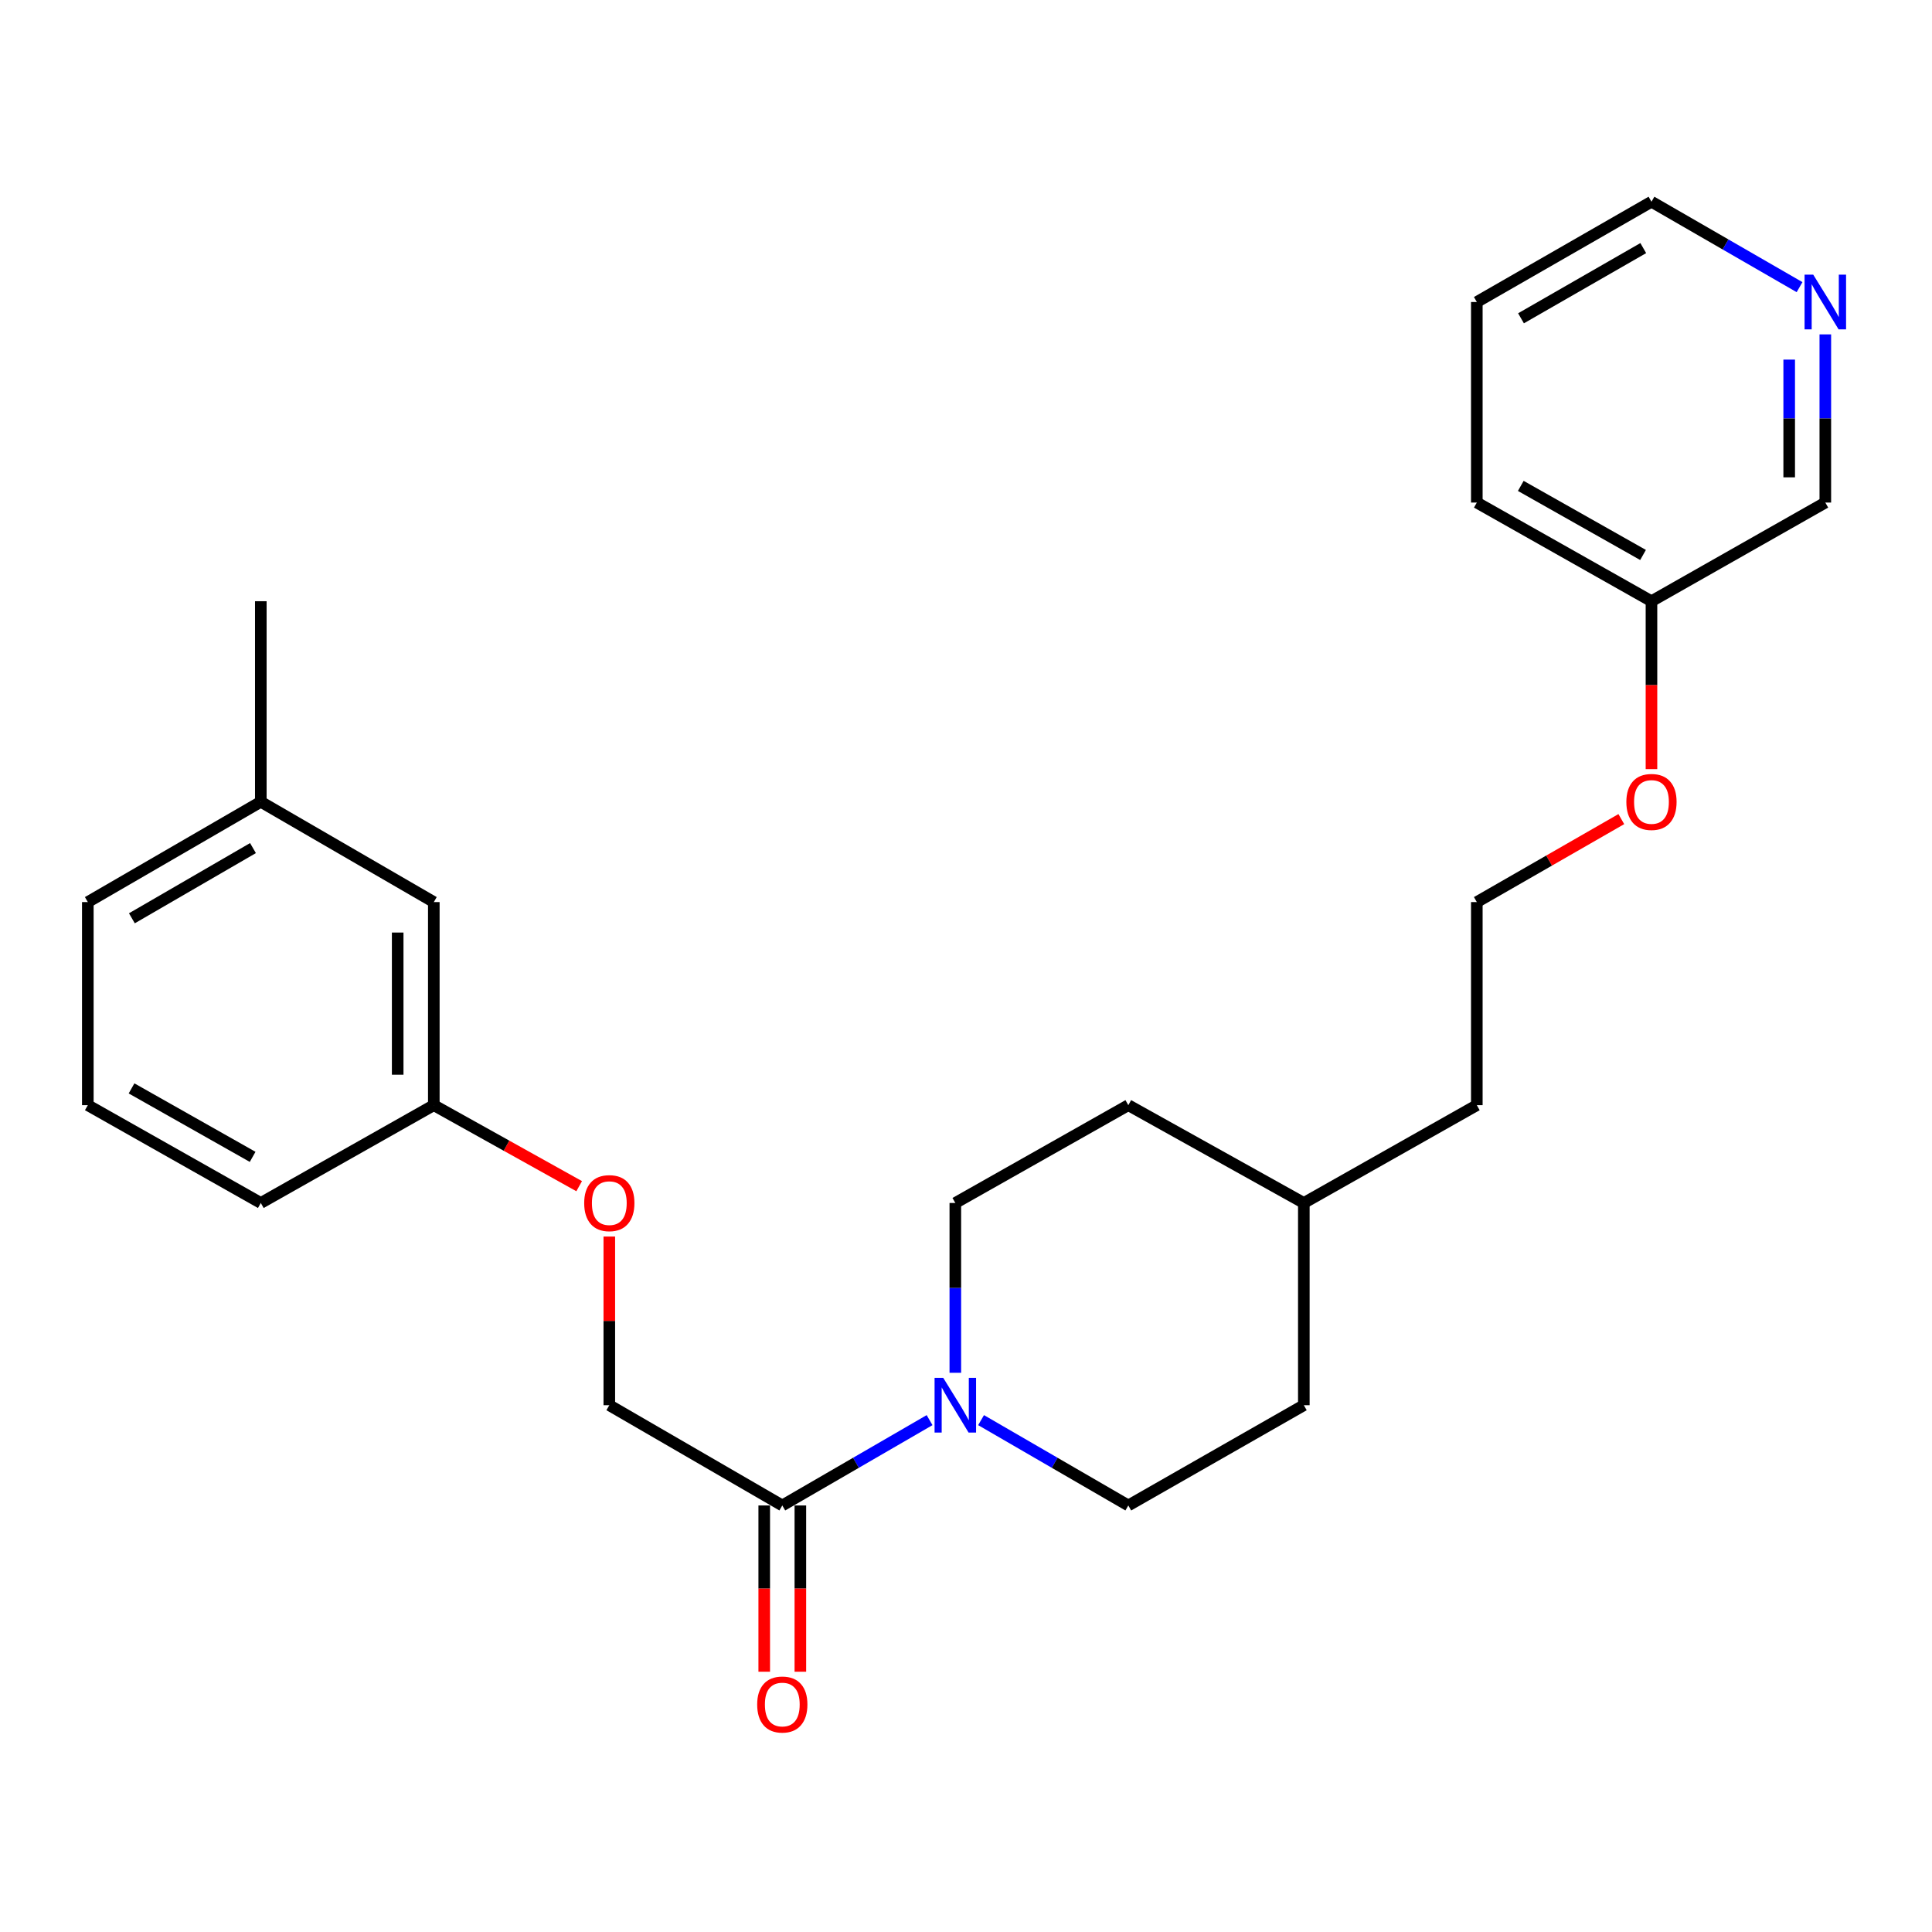 <?xml version='1.0' encoding='iso-8859-1'?>
<svg version='1.1' baseProfile='full'
              xmlns='http://www.w3.org/2000/svg'
                      xmlns:rdkit='http://www.rdkit.org/xml'
                      xmlns:xlink='http://www.w3.org/1999/xlink'
                  xml:space='preserve'
width='1000px' height='1000px' viewBox='0 0 1000 1000'>
<!-- END OF HEADER -->
<rect style='opacity:1.0;fill:#FFFFFF;stroke:none' width='1000' height='1000' x='0' y='0'> </rect>
<path class='bond-0' d='M 481.147,735.055 L 443.031,757.139' style='fill:none;fill-rule:evenodd;stroke:#0000FF;stroke-width:6px;stroke-linecap:butt;stroke-linejoin:miter;stroke-opacity:1' />
<path class='bond-0' d='M 443.031,757.139 L 404.916,779.223' style='fill:none;fill-rule:evenodd;stroke:#000000;stroke-width:6px;stroke-linecap:butt;stroke-linejoin:miter;stroke-opacity:1' />
<path class='bond-1' d='M 507.802,735.057 L 545.907,757.14' style='fill:none;fill-rule:evenodd;stroke:#0000FF;stroke-width:6px;stroke-linecap:butt;stroke-linejoin:miter;stroke-opacity:1' />
<path class='bond-1' d='M 545.907,757.14 L 584.013,779.223' style='fill:none;fill-rule:evenodd;stroke:#000000;stroke-width:6px;stroke-linecap:butt;stroke-linejoin:miter;stroke-opacity:1' />
<path class='bond-2' d='M 494.475,710.556 L 494.475,666.608' style='fill:none;fill-rule:evenodd;stroke:#0000FF;stroke-width:6px;stroke-linecap:butt;stroke-linejoin:miter;stroke-opacity:1' />
<path class='bond-2' d='M 494.475,666.608 L 494.475,622.659' style='fill:none;fill-rule:evenodd;stroke:#000000;stroke-width:6px;stroke-linecap:butt;stroke-linejoin:miter;stroke-opacity:1' />
<path class='bond-3' d='M 404.916,779.223 L 315.378,727.333' style='fill:none;fill-rule:evenodd;stroke:#000000;stroke-width:6px;stroke-linecap:butt;stroke-linejoin:miter;stroke-opacity:1' />
<path class='bond-4' d='M 395.566,779.223 L 395.566,822.251' style='fill:none;fill-rule:evenodd;stroke:#000000;stroke-width:6px;stroke-linecap:butt;stroke-linejoin:miter;stroke-opacity:1' />
<path class='bond-4' d='M 395.566,822.251 L 395.566,865.279' style='fill:none;fill-rule:evenodd;stroke:#FF0000;stroke-width:6px;stroke-linecap:butt;stroke-linejoin:miter;stroke-opacity:1' />
<path class='bond-4' d='M 414.265,779.223 L 414.265,822.251' style='fill:none;fill-rule:evenodd;stroke:#000000;stroke-width:6px;stroke-linecap:butt;stroke-linejoin:miter;stroke-opacity:1' />
<path class='bond-4' d='M 414.265,822.251 L 414.265,865.279' style='fill:none;fill-rule:evenodd;stroke:#FF0000;stroke-width:6px;stroke-linecap:butt;stroke-linejoin:miter;stroke-opacity:1' />
<path class='bond-10' d='M 584.013,779.223 L 674.86,727.333' style='fill:none;fill-rule:evenodd;stroke:#000000;stroke-width:6px;stroke-linecap:butt;stroke-linejoin:miter;stroke-opacity:1' />
<path class='bond-9' d='M 494.475,622.659 L 584.013,572.036' style='fill:none;fill-rule:evenodd;stroke:#000000;stroke-width:6px;stroke-linecap:butt;stroke-linejoin:miter;stroke-opacity:1' />
<path class='bond-6' d='M 315.378,727.333 L 315.378,683.685' style='fill:none;fill-rule:evenodd;stroke:#000000;stroke-width:6px;stroke-linecap:butt;stroke-linejoin:miter;stroke-opacity:1' />
<path class='bond-6' d='M 315.378,683.685 L 315.378,640.036' style='fill:none;fill-rule:evenodd;stroke:#FF0000;stroke-width:6px;stroke-linecap:butt;stroke-linejoin:miter;stroke-opacity:1' />
<path class='bond-5' d='M 944.783,173.076 L 944.783,216.6' style='fill:none;fill-rule:evenodd;stroke:#0000FF;stroke-width:6px;stroke-linecap:butt;stroke-linejoin:miter;stroke-opacity:1' />
<path class='bond-5' d='M 944.783,216.6 L 944.783,260.123' style='fill:none;fill-rule:evenodd;stroke:#000000;stroke-width:6px;stroke-linecap:butt;stroke-linejoin:miter;stroke-opacity:1' />
<path class='bond-5' d='M 926.084,186.133 L 926.084,216.6' style='fill:none;fill-rule:evenodd;stroke:#0000FF;stroke-width:6px;stroke-linecap:butt;stroke-linejoin:miter;stroke-opacity:1' />
<path class='bond-5' d='M 926.084,216.6 L 926.084,247.066' style='fill:none;fill-rule:evenodd;stroke:#000000;stroke-width:6px;stroke-linecap:butt;stroke-linejoin:miter;stroke-opacity:1' />
<path class='bond-27' d='M 931.446,148.627 L 893.122,126.519' style='fill:none;fill-rule:evenodd;stroke:#0000FF;stroke-width:6px;stroke-linecap:butt;stroke-linejoin:miter;stroke-opacity:1' />
<path class='bond-27' d='M 893.122,126.519 L 854.798,104.41' style='fill:none;fill-rule:evenodd;stroke:#000000;stroke-width:6px;stroke-linecap:butt;stroke-linejoin:miter;stroke-opacity:1' />
<path class='bond-7' d='M 299.778,613.965 L 262.16,593.001' style='fill:none;fill-rule:evenodd;stroke:#FF0000;stroke-width:6px;stroke-linecap:butt;stroke-linejoin:miter;stroke-opacity:1' />
<path class='bond-7' d='M 262.16,593.001 L 224.541,572.036' style='fill:none;fill-rule:evenodd;stroke:#000000;stroke-width:6px;stroke-linecap:butt;stroke-linejoin:miter;stroke-opacity:1' />
<path class='bond-8' d='M 224.541,572.036 L 224.541,466.915' style='fill:none;fill-rule:evenodd;stroke:#000000;stroke-width:6px;stroke-linecap:butt;stroke-linejoin:miter;stroke-opacity:1' />
<path class='bond-8' d='M 205.842,556.268 L 205.842,482.684' style='fill:none;fill-rule:evenodd;stroke:#000000;stroke-width:6px;stroke-linecap:butt;stroke-linejoin:miter;stroke-opacity:1' />
<path class='bond-19' d='M 224.541,572.036 L 134.993,622.659' style='fill:none;fill-rule:evenodd;stroke:#000000;stroke-width:6px;stroke-linecap:butt;stroke-linejoin:miter;stroke-opacity:1' />
<path class='bond-11' d='M 224.541,466.915 L 134.993,415.004' style='fill:none;fill-rule:evenodd;stroke:#000000;stroke-width:6px;stroke-linecap:butt;stroke-linejoin:miter;stroke-opacity:1' />
<path class='bond-14' d='M 584.013,572.036 L 674.86,622.659' style='fill:none;fill-rule:evenodd;stroke:#000000;stroke-width:6px;stroke-linecap:butt;stroke-linejoin:miter;stroke-opacity:1' />
<path class='bond-25' d='M 674.86,727.333 L 674.86,622.659' style='fill:none;fill-rule:evenodd;stroke:#000000;stroke-width:6px;stroke-linecap:butt;stroke-linejoin:miter;stroke-opacity:1' />
<path class='bond-22' d='M 134.993,415.004 L 134.993,311.192' style='fill:none;fill-rule:evenodd;stroke:#000000;stroke-width:6px;stroke-linecap:butt;stroke-linejoin:miter;stroke-opacity:1' />
<path class='bond-26' d='M 134.993,415.004 L 45.455,466.915' style='fill:none;fill-rule:evenodd;stroke:#000000;stroke-width:6px;stroke-linecap:butt;stroke-linejoin:miter;stroke-opacity:1' />
<path class='bond-26' d='M 130.941,438.968 L 68.264,475.306' style='fill:none;fill-rule:evenodd;stroke:#000000;stroke-width:6px;stroke-linecap:butt;stroke-linejoin:miter;stroke-opacity:1' />
<path class='bond-12' d='M 854.798,311.192 L 854.798,354.641' style='fill:none;fill-rule:evenodd;stroke:#000000;stroke-width:6px;stroke-linecap:butt;stroke-linejoin:miter;stroke-opacity:1' />
<path class='bond-12' d='M 854.798,354.641 L 854.798,398.089' style='fill:none;fill-rule:evenodd;stroke:#FF0000;stroke-width:6px;stroke-linecap:butt;stroke-linejoin:miter;stroke-opacity:1' />
<path class='bond-16' d='M 854.798,311.192 L 944.783,260.123' style='fill:none;fill-rule:evenodd;stroke:#000000;stroke-width:6px;stroke-linecap:butt;stroke-linejoin:miter;stroke-opacity:1' />
<path class='bond-23' d='M 854.798,311.192 L 764.398,260.123' style='fill:none;fill-rule:evenodd;stroke:#000000;stroke-width:6px;stroke-linecap:butt;stroke-linejoin:miter;stroke-opacity:1' />
<path class='bond-23' d='M 850.436,287.251 L 787.155,251.502' style='fill:none;fill-rule:evenodd;stroke:#000000;stroke-width:6px;stroke-linecap:butt;stroke-linejoin:miter;stroke-opacity:1' />
<path class='bond-13' d='M 839.192,423.966 L 801.795,445.441' style='fill:none;fill-rule:evenodd;stroke:#FF0000;stroke-width:6px;stroke-linecap:butt;stroke-linejoin:miter;stroke-opacity:1' />
<path class='bond-13' d='M 801.795,445.441 L 764.398,466.915' style='fill:none;fill-rule:evenodd;stroke:#000000;stroke-width:6px;stroke-linecap:butt;stroke-linejoin:miter;stroke-opacity:1' />
<path class='bond-20' d='M 674.86,622.659 L 764.398,572.036' style='fill:none;fill-rule:evenodd;stroke:#000000;stroke-width:6px;stroke-linecap:butt;stroke-linejoin:miter;stroke-opacity:1' />
<path class='bond-15' d='M 764.398,466.915 L 764.398,572.036' style='fill:none;fill-rule:evenodd;stroke:#000000;stroke-width:6px;stroke-linecap:butt;stroke-linejoin:miter;stroke-opacity:1' />
<path class='bond-17' d='M 45.455,572.036 L 134.993,622.659' style='fill:none;fill-rule:evenodd;stroke:#000000;stroke-width:6px;stroke-linecap:butt;stroke-linejoin:miter;stroke-opacity:1' />
<path class='bond-17' d='M 68.088,563.352 L 130.765,598.788' style='fill:none;fill-rule:evenodd;stroke:#000000;stroke-width:6px;stroke-linecap:butt;stroke-linejoin:miter;stroke-opacity:1' />
<path class='bond-21' d='M 45.455,572.036 L 45.455,466.915' style='fill:none;fill-rule:evenodd;stroke:#000000;stroke-width:6px;stroke-linecap:butt;stroke-linejoin:miter;stroke-opacity:1' />
<path class='bond-18' d='M 854.798,104.41 L 764.398,156.321' style='fill:none;fill-rule:evenodd;stroke:#000000;stroke-width:6px;stroke-linecap:butt;stroke-linejoin:miter;stroke-opacity:1' />
<path class='bond-18' d='M 850.55,128.413 L 787.27,164.751' style='fill:none;fill-rule:evenodd;stroke:#000000;stroke-width:6px;stroke-linecap:butt;stroke-linejoin:miter;stroke-opacity:1' />
<path class='bond-24' d='M 764.398,260.123 L 764.398,156.321' style='fill:none;fill-rule:evenodd;stroke:#000000;stroke-width:6px;stroke-linecap:butt;stroke-linejoin:miter;stroke-opacity:1' />
<path  class='atom-0' d='M 488.215 713.173
L 497.495 728.173
Q 498.415 729.653, 499.895 732.333
Q 501.375 735.013, 501.455 735.173
L 501.455 713.173
L 505.215 713.173
L 505.215 741.493
L 501.335 741.493
L 491.375 725.093
Q 490.215 723.173, 488.975 720.973
Q 487.775 718.773, 487.415 718.093
L 487.415 741.493
L 483.735 741.493
L 483.735 713.173
L 488.215 713.173
' fill='#0000FF'/>
<path  class='atom-5' d='M 391.916 882.253
Q 391.916 875.453, 395.276 871.653
Q 398.636 867.853, 404.916 867.853
Q 411.196 867.853, 414.556 871.653
Q 417.916 875.453, 417.916 882.253
Q 417.916 889.133, 414.516 893.053
Q 411.116 896.933, 404.916 896.933
Q 398.676 896.933, 395.276 893.053
Q 391.916 889.173, 391.916 882.253
M 404.916 893.733
Q 409.236 893.733, 411.556 890.853
Q 413.916 887.933, 413.916 882.253
Q 413.916 876.693, 411.556 873.893
Q 409.236 871.053, 404.916 871.053
Q 400.596 871.053, 398.236 873.853
Q 395.916 876.653, 395.916 882.253
Q 395.916 887.973, 398.236 890.853
Q 400.596 893.733, 404.916 893.733
' fill='#FF0000'/>
<path  class='atom-6' d='M 938.523 142.161
L 947.803 157.161
Q 948.723 158.641, 950.203 161.321
Q 951.683 164.001, 951.763 164.161
L 951.763 142.161
L 955.523 142.161
L 955.523 170.481
L 951.643 170.481
L 941.683 154.081
Q 940.523 152.161, 939.283 149.961
Q 938.083 147.761, 937.723 147.081
L 937.723 170.481
L 934.043 170.481
L 934.043 142.161
L 938.523 142.161
' fill='#0000FF'/>
<path  class='atom-7' d='M 302.378 622.739
Q 302.378 615.939, 305.738 612.139
Q 309.098 608.339, 315.378 608.339
Q 321.658 608.339, 325.018 612.139
Q 328.378 615.939, 328.378 622.739
Q 328.378 629.619, 324.978 633.539
Q 321.578 637.419, 315.378 637.419
Q 309.138 637.419, 305.738 633.539
Q 302.378 629.659, 302.378 622.739
M 315.378 634.219
Q 319.698 634.219, 322.018 631.339
Q 324.378 628.419, 324.378 622.739
Q 324.378 617.179, 322.018 614.379
Q 319.698 611.539, 315.378 611.539
Q 311.058 611.539, 308.698 614.339
Q 306.378 617.139, 306.378 622.739
Q 306.378 628.459, 308.698 631.339
Q 311.058 634.219, 315.378 634.219
' fill='#FF0000'/>
<path  class='atom-14' d='M 841.798 415.084
Q 841.798 408.284, 845.158 404.484
Q 848.518 400.684, 854.798 400.684
Q 861.078 400.684, 864.438 404.484
Q 867.798 408.284, 867.798 415.084
Q 867.798 421.964, 864.398 425.884
Q 860.998 429.764, 854.798 429.764
Q 848.558 429.764, 845.158 425.884
Q 841.798 422.004, 841.798 415.084
M 854.798 426.564
Q 859.118 426.564, 861.438 423.684
Q 863.798 420.764, 863.798 415.084
Q 863.798 409.524, 861.438 406.724
Q 859.118 403.884, 854.798 403.884
Q 850.478 403.884, 848.118 406.684
Q 845.798 409.484, 845.798 415.084
Q 845.798 420.804, 848.118 423.684
Q 850.478 426.564, 854.798 426.564
' fill='#FF0000'/>
</svg>
